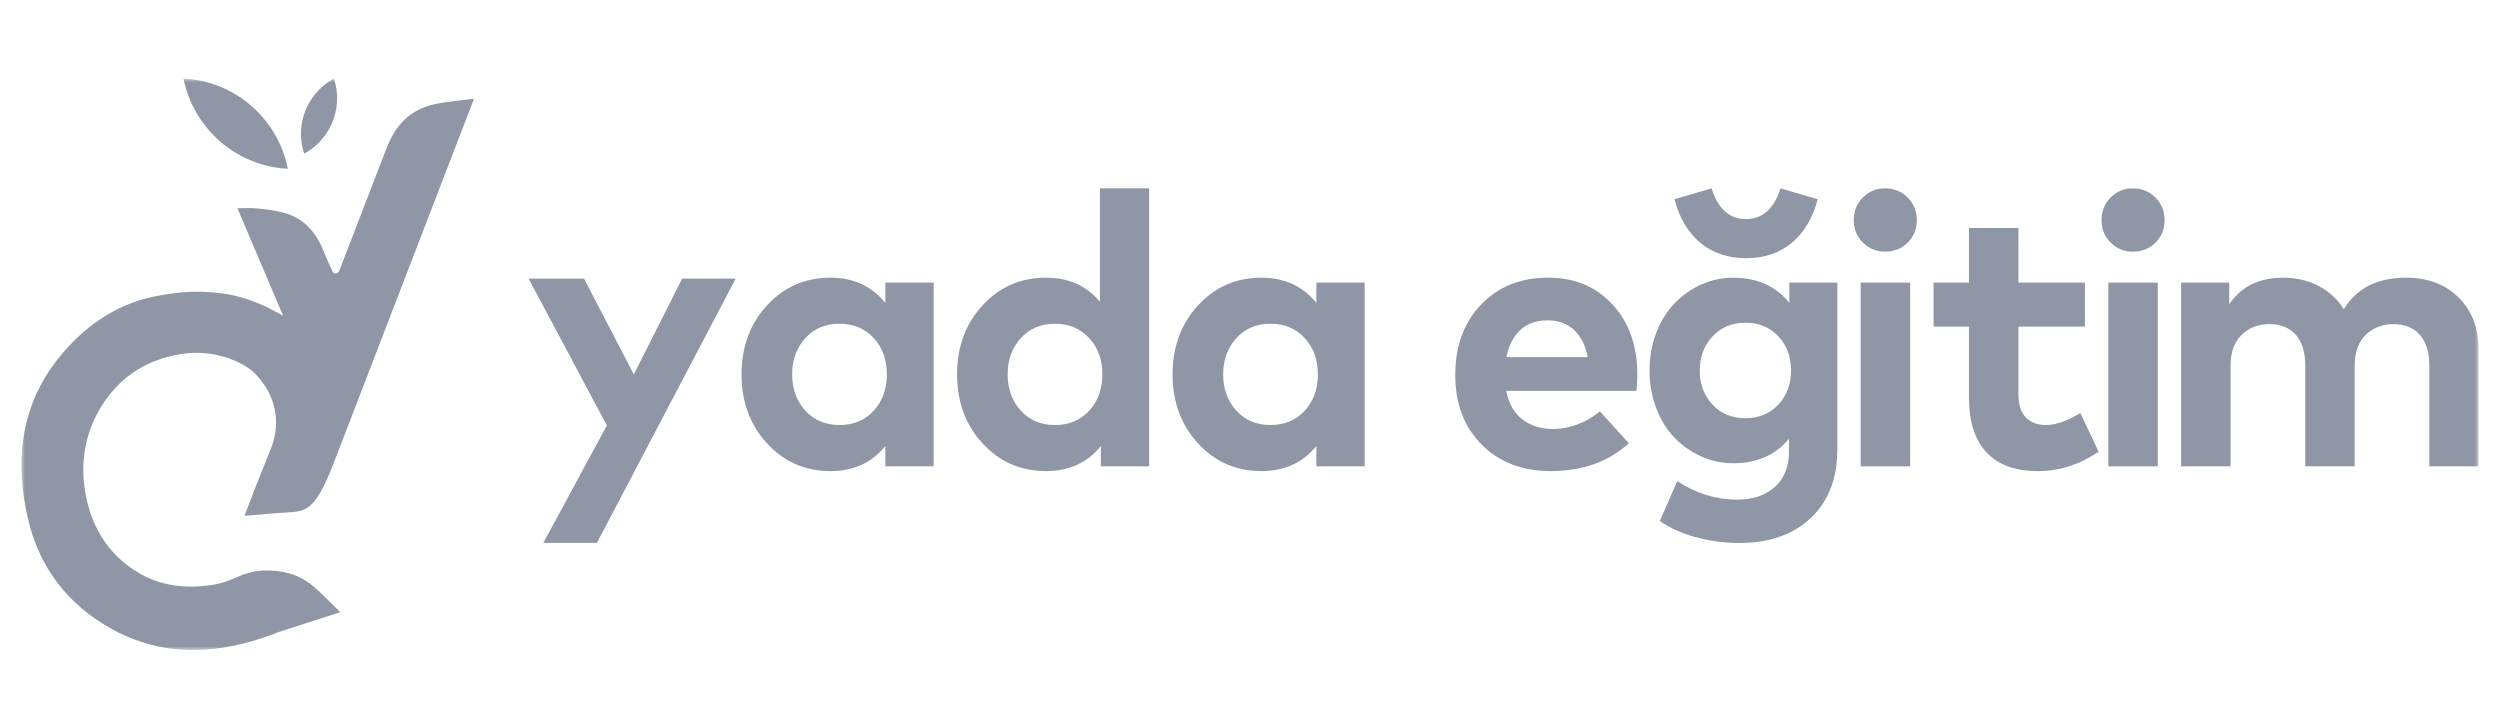 <?xml version="1.0" encoding="UTF-8"?>
<svg width="350px" height="100px" viewBox="0 0 350 100" version="1.1" xmlns="http://www.w3.org/2000/svg" xmlns:xlink="http://www.w3.org/1999/xlink">
    <title>Artboard 3</title>
    <defs>
        <polygon id="path-1" points="0 80 344 80 344 0 0 0"></polygon>
    </defs>
    <g id="Artboard" stroke="none" stroke-width="1" fill="none" fill-rule="evenodd">
        <g id="Varlık-29" transform="translate(3, 11)">
            <polygon id="Fill-1" fill="#8F96A5" points="100 28 80.571 65 73.071 65 81.96 48.561 71 28 78.761 28 85.736 41.42 92.501 28"></polygon>
            <g id="Group-24">
                <path d="M114.531,34.326 C112.55,34.326 110.95,35.003 109.73,36.357 C108.51,37.711 107.9,39.397 107.9,41.414 C107.9,43.431 108.51,45.117 109.73,46.471 C110.95,47.825 112.55,48.502 114.531,48.502 C116.494,48.502 118.089,47.834 119.318,46.497 C120.547,45.161 121.162,43.467 121.162,41.414 C121.162,39.361 120.547,37.667 119.318,36.331 C118.089,34.995 116.494,34.326 114.531,34.326 L114.531,34.326 Z M127.713,28.566 L127.713,54.288 L120.949,54.288 L120.949,51.448 C119.057,53.784 116.494,54.953 113.258,54.953 C109.721,54.953 106.763,53.66 104.386,51.076 C102.007,48.493 100.818,45.272 100.818,41.414 C100.818,37.556 102.007,34.335 104.386,31.751 C106.763,29.167 109.721,27.876 113.258,27.876 C116.476,27.876 119.04,29.052 120.949,31.406 L120.949,28.566 L127.713,28.566 Z" id="Fill-2" fill="#8F96A5"></path>
                <path d="M174.872,34.326 C172.891,34.326 171.291,35.003 170.071,36.357 C168.851,37.711 168.241,39.397 168.241,41.414 C168.241,43.431 168.851,45.117 170.071,46.471 C171.291,47.825 172.891,48.502 174.872,48.502 C176.835,48.502 178.43,47.834 179.659,46.497 C180.888,45.161 181.503,43.467 181.503,41.414 C181.503,39.361 180.888,37.667 179.659,36.331 C178.43,34.995 176.835,34.326 174.872,34.326 L174.872,34.326 Z M188.054,28.566 L188.054,54.288 L181.29,54.288 L181.29,51.448 C179.398,53.784 176.835,54.953 173.598,54.953 C170.062,54.953 167.104,53.66 164.727,51.076 C162.348,48.493 161.159,45.272 161.159,41.414 C161.159,37.556 162.348,34.335 164.727,31.751 C167.104,29.167 170.062,27.876 173.598,27.876 C176.817,27.876 179.381,29.052 181.29,31.406 L181.29,28.566 L188.054,28.566 Z" id="Fill-4" fill="#8F96A5"></path>
                <path d="M213.683,33.848 C212.091,33.848 210.809,34.3 209.837,35.202 C208.864,36.105 208.219,37.37 207.9,38.998 L219.279,38.998 C218.961,37.352 218.32,36.083 217.356,35.189 C216.392,34.295 215.168,33.848 213.683,33.848 M213.736,27.876 C217.432,27.876 220.433,29.123 222.741,31.619 C225.049,34.114 226.211,37.37 226.229,41.387 C226.229,42.29 226.184,43.069 226.096,43.723 L207.874,43.723 C208.228,45.511 208.988,46.847 210.155,47.732 C211.322,48.617 212.763,49.059 214.479,49.059 C215.592,49.059 216.724,48.843 217.873,48.408 C219.023,47.975 220.057,47.369 220.977,46.59 L225.035,51.05 C222.206,53.651 218.554,54.952 214.08,54.952 C210.119,54.952 206.906,53.718 204.439,51.249 C201.973,48.78 200.739,45.529 200.739,41.494 C200.739,37.441 201.941,34.158 204.346,31.645 C206.751,29.132 209.88,27.876 213.736,27.876" id="Fill-6" fill="#8F96A5"></path>
                <path d="M231.418,16.891 L236.631,15.37 C237.504,18.237 239.111,19.67 241.451,19.67 C243.757,19.67 245.363,18.237 246.272,15.37 L251.484,16.891 C250.768,19.565 249.546,21.61 247.817,23.026 C246.088,24.441 243.966,25.149 241.451,25.149 C238.936,25.149 236.815,24.441 235.085,23.026 C233.357,21.61 232.134,19.565 231.418,16.891" id="Fill-8" fill="#8F96A5"></path>
                <path d="M245.96,45.647 C244.77,46.917 243.24,47.551 241.368,47.551 C239.461,47.551 237.917,46.912 236.736,45.634 C235.555,44.356 234.964,42.771 234.964,40.88 C234.964,38.989 235.555,37.4 236.736,36.113 C237.917,34.826 239.461,34.183 241.368,34.183 C243.257,34.183 244.792,34.818 245.973,36.087 C247.154,37.357 247.744,38.954 247.744,40.88 C247.744,42.789 247.149,44.377 245.96,45.647 L245.96,45.647 Z M247.509,28.562 L247.509,31.399 C245.619,29.053 242.995,27.88 239.636,27.88 C238.096,27.88 236.618,28.195 235.201,28.825 C233.784,29.456 232.537,30.327 231.462,31.438 C230.386,32.55 229.528,33.925 228.89,35.562 C228.251,37.199 227.932,38.972 227.932,40.88 C227.932,42.771 228.251,44.54 228.89,46.185 C229.528,47.831 230.386,49.206 231.462,50.309 C232.537,51.412 233.784,52.278 235.201,52.909 C236.618,53.539 238.096,53.854 239.636,53.854 C242.977,53.854 245.583,52.708 247.456,50.414 L247.456,52.2 C247.456,54.336 246.795,55.995 245.474,57.177 C244.153,58.359 242.4,58.949 240.213,58.949 C237.239,58.949 234.44,58.083 231.816,56.349 L229.375,61.943 C230.775,62.924 232.463,63.681 234.44,64.215 C236.417,64.749 238.437,65.016 240.502,65.016 C244.717,65.016 248.059,63.847 250.526,61.51 C252.993,59.172 254.226,55.972 254.226,51.91 L254.226,28.562 L247.509,28.562 Z" id="Fill-10" fill="#8F96A5"></path>
                <path d="M257.8,16.652 C258.649,15.794 259.692,15.365 260.93,15.365 C262.167,15.365 263.215,15.794 264.073,16.652 C264.93,17.511 265.359,18.568 265.359,19.824 C265.359,21.063 264.935,22.107 264.086,22.956 C263.237,23.806 262.185,24.231 260.93,24.231 C259.692,24.231 258.649,23.806 257.8,22.956 C256.951,22.107 256.526,21.063 256.526,19.824 C256.526,18.568 256.951,17.511 257.8,16.652" id="Fill-12" fill="#8F96A5"></path>
                <mask id="mask-2" fill="white">
                    <use xlink:href="#path-1"></use>
                </mask>
                <g id="Clip-15"></g>
                <polygon id="Fill-14" fill="#8F96A5" mask="url(#mask-2)" points="257.495 54.289 264.417 54.289 264.417 28.566 257.495 28.566"></polygon>
                <path d="M288.891,28.566 L288.891,34.725 L279.581,34.725 L279.581,44.122 C279.581,45.644 279.93,46.754 280.629,47.453 C281.327,48.152 282.26,48.502 283.427,48.502 C284.807,48.502 286.415,47.944 288.254,46.829 L290.801,52.244 C288.166,54.05 285.328,54.953 282.287,54.953 C279.121,54.953 276.725,54.076 275.099,52.324 C273.472,50.572 272.658,48.024 272.658,44.679 L272.658,34.725 L267.698,34.725 L267.698,28.566 L272.658,28.566 L272.658,20.92 L279.581,20.92 L279.581,28.566 L288.891,28.566 Z" id="Fill-16" fill="#8F96A5" mask="url(#mask-2)"></path>
                <path d="M292.487,16.656 C293.336,15.798 294.38,15.369 295.617,15.369 C296.855,15.369 297.902,15.798 298.76,16.656 C299.618,17.515 300.047,18.572 300.047,19.828 C300.047,21.067 299.623,22.111 298.774,22.961 C297.925,23.81 296.872,24.235 295.617,24.235 C294.38,24.235 293.336,23.81 292.487,22.961 C291.639,22.111 291.214,21.067 291.214,19.828 C291.214,18.572 291.639,17.515 292.487,16.656" id="Fill-17" fill="#8F96A5" mask="url(#mask-2)"></path>
                <polygon id="Fill-18" fill="#8F96A5" mask="url(#mask-2)" points="292.164 54.289 299.087 54.289 299.087 28.566 292.164 28.566"></polygon>
                <path d="M333.868,27.877 C336.892,27.877 339.336,28.801 341.202,30.651 C343.067,32.5 344,34.921 344,37.911 L344,54.29 L337.104,54.29 L337.104,40.141 C337.104,38.301 336.662,36.88 335.777,35.88 C334.893,34.881 333.665,34.381 332.091,34.381 C330.517,34.381 329.217,34.885 328.192,35.894 C327.166,36.902 326.654,38.336 326.654,40.194 L326.654,54.29 L319.731,54.29 L319.731,40.141 C319.731,38.301 319.293,36.88 318.418,35.88 C317.543,34.881 316.309,34.381 314.717,34.381 C313.144,34.381 311.844,34.885 310.819,35.894 C309.793,36.902 309.28,38.336 309.28,40.194 L309.28,54.29 L302.358,54.29 L302.358,28.567 L309.095,28.567 L309.095,31.593 C310.757,29.116 313.276,27.877 316.654,27.877 C318.493,27.877 320.15,28.266 321.627,29.045 C323.103,29.824 324.275,30.903 325.142,32.283 C326.928,29.346 329.836,27.877 333.868,27.877" id="Fill-19" fill="#8F96A5" mask="url(#mask-2)"></path>
                <path d="M149.488,46.497 C148.259,47.834 146.663,48.502 144.7,48.502 C142.72,48.502 141.12,47.825 139.899,46.471 C138.679,45.117 138.069,43.431 138.069,41.414 C138.069,39.396 138.679,37.711 139.899,36.357 C141.12,35.003 142.72,34.326 144.7,34.326 C146.663,34.326 148.259,34.994 149.488,36.33 C150.717,37.667 151.331,39.361 151.331,41.414 C151.331,43.467 150.717,45.161 149.488,46.497 L149.488,46.497 Z M157.882,16.063 L157.882,15.365 L150.986,15.365 L150.986,26.272 C150.986,26.272 150.986,26.272 150.987,26.272 L150.987,31.247 C149.13,29 146.61,27.876 143.427,27.876 C139.89,27.876 136.933,29.168 134.555,31.751 C132.177,34.335 130.987,37.556 130.987,41.414 C130.987,45.272 132.177,48.493 134.555,51.077 C136.933,53.66 139.89,54.952 143.427,54.952 C146.663,54.952 149.227,53.784 151.119,51.448 L151.119,54.289 L157.883,54.289 L157.883,16.063 L157.882,16.063 Z" id="Fill-20" fill="#8F96A5" mask="url(#mask-2)"></path>
                <path d="M33.853,68.864 C33.647,68.871 33.133,68.941 32.999,68.958 C32.426,69.045 32.336,69.092 31.682,69.245 C30.887,69.431 30.186,69.836 29.418,70.117 C28.855,70.322 28.336,70.551 27.751,70.682 C27.347,70.772 26.958,70.858 26.544,70.917 C23.081,71.413 19.751,71.072 16.718,69.38 C11.919,66.7 9.438,62.193 8.802,57.003 C8.253,52.524 9.341,48.122 12.25,44.374 C14.867,41 18.397,39.158 22.479,38.549 C24.896,38.189 27.401,38.456 29.756,39.454 C31.48,40.183 32.71,40.929 34.107,43.055 C35.832,45.678 36.108,48.848 34.939,51.762 C31.155,61.197 33.765,54.692 31.223,61.217 C32.977,61.075 32.977,61.075 35.753,60.835 C39.34,60.526 40.634,61.316 43.215,55.093 L44.016,53.058 L63.365,2.816 C61.599,3.045 59.942,3.189 58.314,3.488 C54.689,4.155 52.48,6.21 51.094,9.804 C49.527,13.87 47.933,18.004 46.327,22.172 C45.756,23.653 46.327,22.172 44.645,26.535 C44.51,26.884 44.441,27.189 44.095,27.264 C43.644,27.36 43.547,27.002 43.369,26.618 C42.956,25.727 42.573,24.822 42.198,23.915 C41.151,21.381 39.44,19.517 36.743,18.787 C35.49,18.447 34.174,18.291 32.875,18.173 C31.821,18.076 31.375,18.152 30.236,18.156 C30.325,18.384 30.457,18.676 30.52,18.824 C32.597,23.67 34.565,28.354 36.637,33.203 C36.634,33.202 36.639,33.204 36.637,33.203 C34.551,32.069 34.551,32.069 33.636,31.671 C33.638,31.676 33.633,31.665 33.636,31.671 C33.007,31.391 32.366,31.152 31.696,30.923 C29.274,30.093 26.764,29.808 23.855,29.839 C21.784,29.944 21.105,30.085 19.554,30.335 C13.868,31.248 9.38,34.198 5.735,38.477 C-0.132,45.362 -1.047,53.445 0.971,61.857 C2.56,68.482 6.498,73.642 12.572,77.023 C15.288,78.535 18.227,79.501 21.244,79.843 C24.466,80.207 27.613,79.918 30.687,79.186 L31.008,79.105 C32.689,78.686 34.348,78.137 35.987,77.492 C38.307,76.743 40.62,75.997 42.94,75.248 L44.641,74.711 C43.386,73.491 42.266,72.303 41.043,71.232 C38.879,69.337 36.485,68.801 33.853,68.864" id="Fill-21" fill="#8F96A5" mask="url(#mask-2)"></path>
                <path d="M44.134,3.779 C44.287,2.463 44.133,1.184 43.743,0 C41.314,1.334 39.539,3.779 39.194,6.736 C39.041,8.053 39.194,9.333 39.583,10.516 C42.013,9.182 43.789,6.737 44.134,3.779" id="Fill-22" fill="#8F96A5" mask="url(#mask-2)"></path>
                <path d="M35.325,12.409 C35.984,12.529 36.643,12.593 37.301,12.631 C36.892,10.593 36.091,8.604 34.838,6.788 C32.439,3.311 28.83,0.977 24.677,0.216 C24.012,0.095 23.347,0.034 22.684,0.001 C23.095,2.036 23.912,4.023 25.164,5.837 C27.563,9.314 31.172,11.649 35.325,12.409" id="Fill-23" fill="#8F96A5" mask="url(#mask-2)"></path>
            </g>
        </g>
    </g>
</svg>